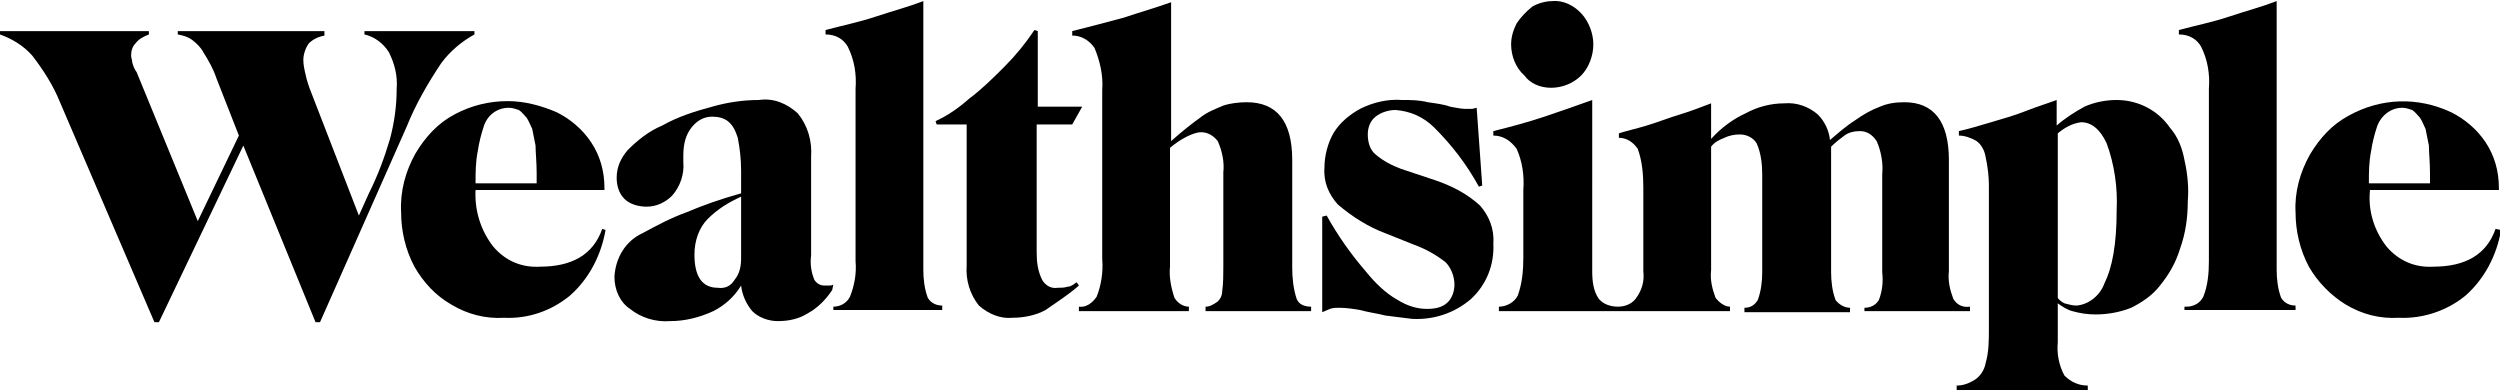 <?xml version="1.0" encoding="utf-8"?>
<!-- Generator: Adobe Illustrator 25.2.1, SVG Export Plug-In . SVG Version: 6.00 Build 0)  -->
<svg version="1.1" id="Layer_1" xmlns="http://www.w3.org/2000/svg" xmlns:xlink="http://www.w3.org/1999/xlink" x="0px" y="0px"
	 viewBox="0 0 225 35.3" style="enable-background:new 0 0 225 35.3;" xml:space="preserve">
<g transform="translate(0 -1)">
	<path d="M32.8,3.8v0.3c0.9,0.2,1.7,0.8,2.2,1.6c0.5,1,0.8,2.1,0.7,3.3c0,1.5-0.2,3-0.6,4.5c-0.5,1.7-1.1,3.3-1.9,4.9l-0.9,2L28,9.3
		c-0.2-0.5-0.4-1.1-0.5-1.6c-0.1-0.4-0.2-0.9-0.2-1.3c0-0.5,0.2-1.1,0.5-1.5c0.4-0.4,0.9-0.6,1.4-0.7V3.8H16v0.3
		c0.5,0.1,0.9,0.2,1.3,0.5c0.4,0.3,0.8,0.7,1,1.1c0.5,0.8,0.9,1.5,1.2,2.4l2,5.1l-3.7,7.7L12.3,7.5C12.1,7.2,12,7,11.9,6.6
		c0-0.2-0.1-0.4-0.1-0.6c0-0.4,0.1-0.8,0.4-1.1c0.3-0.4,0.7-0.6,1.2-0.8V3.8H0v0.3c1.1,0.4,2.1,1,2.9,1.9c1,1.3,1.9,2.7,2.5,4.2
		L13.9,30h0.4l7.6-15.9L28.4,30h0.4l7.8-17.6c0.8-2,1.9-3.9,3.1-5.7c0.8-1.1,1.9-2,3-2.6V3.8L32.8,3.8L32.8,3.8z"/>
	<path d="M54.2,21.6c-0.8,2.3-2.7,3.4-5.6,3.4c-1.6,0.1-3.1-0.5-4.2-1.8c-1.1-1.4-1.7-3.2-1.6-5.1h11.6v-0.2c0-1.5-0.4-2.9-1.2-4.1
		c-0.8-1.2-1.9-2.1-3.1-2.7c-1.4-0.6-2.9-1-4.4-1c-1.7,0-3.3,0.4-4.8,1.2c-1.5,0.8-2.6,2-3.5,3.5c-0.9,1.6-1.4,3.4-1.3,5.3
		c0,1.7,0.4,3.4,1.2,4.9c0.8,1.4,1.9,2.6,3.3,3.4c1.5,0.9,3.1,1.3,4.8,1.2c2.1,0.1,4.2-0.6,5.9-2c1.7-1.5,2.8-3.6,3.2-5.9L54.2,21.6
		z M43.5,12.5c0.3-1.1,1.2-1.8,2.3-1.8c0.3,0,0.6,0.1,0.9,0.2c0.3,0.2,0.5,0.5,0.7,0.7c0.2,0.3,0.3,0.6,0.5,1c0.1,0.5,0.2,1,0.3,1.5
		c0,0.6,0.1,1.5,0.1,2.5v0.9h-5.5c0-1,0-1.9,0.2-2.9C43.1,13.9,43.3,13.1,43.5,12.5L43.5,12.5L43.5,12.5z"/>
	<path d="M75,26.6c-0.1,0.1-0.3,0.1-0.4,0.1h-0.4c-0.4,0-0.7-0.2-0.9-0.5C73,25.5,72.9,24.7,73,24v-8.9c0.1-1.4-0.3-2.8-1.2-3.9
		c-1-0.9-2.2-1.4-3.5-1.2c-1.4,0-2.8,0.2-4.2,0.6c-1.5,0.4-3.1,0.9-4.5,1.7c-1.2,0.5-2.2,1.3-3.1,2.2c-0.6,0.7-1,1.5-1,2.5
		c0,0.7,0.2,1.4,0.7,1.9c0.5,0.5,1.3,0.7,2,0.7c0.9,0,1.7-0.4,2.3-1c0.7-0.8,1.1-1.9,1-3v-0.6c0-1,0.2-1.9,0.8-2.6
		c0.5-0.6,1.1-0.9,1.8-0.9c0.5,0,1,0.1,1.4,0.4c0.5,0.4,0.7,0.9,0.9,1.5c0.2,1,0.3,2,0.3,3v2c-1.8,0.5-3.5,1.1-4.9,1.7
		c-1.4,0.5-2.7,1.2-4,1.9c-1.5,0.7-2.4,2.2-2.5,3.9c0,1.2,0.5,2.3,1.4,2.9c1,0.8,2.3,1.2,3.6,1.1c1.3,0,2.6-0.3,3.9-0.9
		c1-0.5,1.9-1.3,2.5-2.3c0.1,0.9,0.5,1.7,1,2.3c0.6,0.6,1.5,0.9,2.3,0.9c1,0,1.9-0.2,2.7-0.7c0.9-0.5,1.6-1.2,2.2-2.1L75,26.6z
		 M64.6,26.9c-1.4,0-2.1-1-2.1-3c0-1.2,0.4-2.4,1.2-3.2c0.9-0.9,1.9-1.5,3-2v5.5c0,0.7-0.1,1.4-0.6,2C65.8,26.7,65.3,27,64.6,26.9
		L64.6,26.9z"/>
	<path d="M75,28.6c0.6,0,1.2-0.3,1.5-0.9c0.4-1,0.6-2.1,0.5-3.2V9c0.1-1.3-0.1-2.6-0.7-3.8c-0.4-0.7-1.1-1.1-2-1.1V3.7
		c1.5-0.4,3-0.7,4.5-1.2s3-0.9,4.3-1.4v24.2c0,0.8,0.1,1.7,0.4,2.5c0.3,0.5,0.8,0.7,1.3,0.7v0.4H75L75,28.6L75,28.6z"/>
	<path d="M88.1,28.5c-0.8-1-1.2-2.3-1.1-3.6V12.2h-2.7l-0.1-0.3c1.1-0.5,2.1-1.2,3-2C88.4,9,89.4,8,90.4,7c1-1,1.9-2.1,2.7-3.3
		l0.3,0.1v6.8h4l-0.9,1.6h-3.2v11.5c0,0.9,0.1,1.7,0.5,2.5c0.3,0.5,0.8,0.8,1.4,0.7c0.3,0,0.6,0,0.9-0.1c0.3,0,0.5-0.2,0.8-0.4
		l0.2,0.3c-0.9,0.8-2,1.5-3,2.2c-0.9,0.5-2,0.7-3,0.7C90.1,29.7,89,29.3,88.1,28.5L88.1,28.5z"/>
	<path d="M116.7,27.9c-0.3-0.9-0.4-1.9-0.4-2.8v-9.7c0-3.5-1.4-5.2-4.1-5.2c-0.7,0-1.5,0.1-2.1,0.3c-0.7,0.3-1.5,0.6-2.1,1.1
		c-0.7,0.5-1.6,1.2-2.6,2.1V1.2c-1.4,0.5-2.8,0.9-4.3,1.4c-1.5,0.4-3,0.8-4.6,1.2v0.4c0.8,0,1.5,0.4,2,1.1c0.5,1.2,0.8,2.5,0.7,3.8
		v15.2c0.1,1.2-0.1,2.4-0.5,3.4c-0.4,0.6-1,1-1.6,0.9v0.4H107v-0.4c-0.5,0-1-0.3-1.3-0.8c-0.3-0.9-0.5-1.9-0.4-2.8V14.3
		c0.5-0.4,0.9-0.7,1.5-1c0.4-0.2,0.9-0.4,1.3-0.4c0.6,0,1.1,0.3,1.5,0.8c0.4,0.9,0.6,1.9,0.5,2.8V25c0,0.7,0,1.5-0.1,2.2
		c0,0.4-0.2,0.8-0.5,1c-0.3,0.2-0.6,0.4-1,0.4V29h9.5v-0.4C117.4,28.6,116.9,28.4,116.7,27.9z"/>
	<path d="M124.7,29.4c-0.8-0.2-1.6-0.3-2.3-0.5c-0.6-0.1-1.2-0.2-1.9-0.2c-0.3,0-0.5,0-0.8,0.1c-0.2,0.1-0.5,0.2-0.7,0.3v-8.6
		l0.4-0.1c1,1.8,2.2,3.5,3.5,5c0.8,1,1.8,2,2.9,2.6c0.8,0.5,1.7,0.8,2.6,0.8c0.7,0,1.4-0.1,1.9-0.6c0.4-0.4,0.6-1,0.6-1.6
		c0-0.7-0.3-1.5-0.8-2c-0.9-0.7-1.8-1.2-2.9-1.6l-2.5-1c-1.6-0.6-3-1.5-4.3-2.6c-0.8-0.9-1.3-2-1.2-3.3c0-1.1,0.3-2.2,0.8-3.1
		c0.6-1,1.5-1.7,2.4-2.2c1.2-0.6,2.5-0.9,3.8-0.8c0.8,0,1.5,0,2.3,0.2c0.7,0.1,1.5,0.2,2,0.4c0.6,0.1,1,0.2,1.4,0.2
		c0.2,0,0.4,0,0.6,0l0.4-0.1l0.5,7l-0.3,0.1c-1.1-2-2.4-3.7-4-5.3c-1-1-2.2-1.5-3.5-1.6c-0.6,0-1.3,0.2-1.8,0.6
		c-0.5,0.4-0.7,1-0.7,1.6c0,0.7,0.2,1.4,0.7,1.8c0.7,0.6,1.5,1,2.3,1.3l3,1c1.5,0.5,2.9,1.2,4.1,2.3c0.8,0.9,1.3,2.1,1.2,3.4
		c0.1,1.9-0.6,3.7-2,5c-1.5,1.3-3.4,1.9-5.3,1.8C126.3,29.6,125.5,29.5,124.7,29.4L124.7,29.4z"/>
	<path d="M139.6,8.9c1,0,2-0.4,2.7-1.1c0.7-0.7,1.1-1.8,1.1-2.8c0-1-0.4-2-1-2.7c-0.7-0.8-1.7-1.3-2.7-1.2c-0.6,0-1.3,0.2-1.8,0.5
		c-0.5,0.4-1,0.9-1.4,1.5c-0.3,0.6-0.5,1.2-0.5,1.9c0,1,0.4,2.1,1.2,2.8C137.7,8.5,138.6,8.9,139.6,8.9z"/>
	<path d="M175.8,27.9c-0.3-0.8-0.5-1.6-0.4-2.5v-10c0-3.5-1.4-5.2-4-5.2c-0.8,0-1.5,0.1-2.2,0.4c-0.8,0.3-1.5,0.7-2.2,1.2
		c-0.8,0.5-1.6,1.2-2.3,1.8c-0.1-0.9-0.5-1.7-1.1-2.3c-0.8-0.7-1.9-1.1-3-1c-1.2,0-2.4,0.3-3.5,0.9c-1.1,0.5-2.2,1.3-3.1,2.3v-3.2
		c-0.8,0.3-1.8,0.7-2.8,1c-1,0.3-2,0.7-3,1c-1,0.3-1.9,0.5-2.5,0.7v0.4c0.7,0,1.3,0.4,1.7,1c0.4,1.1,0.5,2.3,0.5,3.5v7.5
		c0.1,0.9-0.1,1.7-0.7,2.5c-0.4,0.5-1,0.7-1.6,0.7c-0.6,0-1.3-0.2-1.7-0.7c-0.5-0.7-0.6-1.6-0.6-2.5V10c-1.4,0.5-2.8,1-4.3,1.5
		c-1.5,0.5-3,0.9-4.6,1.3v0.4c0.9,0,1.6,0.5,2.1,1.2c0.5,1.1,0.7,2.4,0.6,3.7v6.1c0,1.1-0.1,2.3-0.5,3.4c-0.3,0.6-1,1-1.7,1v0.4
		h20.8v-0.4c-0.5,0-1-0.4-1.3-0.8c-0.3-0.8-0.5-1.6-0.4-2.5V14.2c0.3-0.4,0.7-0.6,1.2-0.8c0.4-0.2,0.9-0.3,1.4-0.3
		c0.6,0,1.2,0.3,1.5,0.8c0.4,0.9,0.5,1.9,0.5,2.8v8.8c0,0.8-0.1,1.7-0.4,2.5c-0.3,0.5-0.7,0.7-1.2,0.7v0.4h9.5v-0.4
		c-0.5,0-1-0.3-1.3-0.7c-0.3-0.8-0.4-1.7-0.4-2.5V14.2c0.4-0.4,0.8-0.7,1.2-1c0.4-0.3,0.9-0.4,1.4-0.4c0.6,0,1.1,0.3,1.5,0.9
		c0.4,0.9,0.6,2,0.5,3v8.8c0.1,0.9,0,1.7-0.3,2.5c-0.3,0.5-0.8,0.7-1.3,0.7V29h9.5v-0.4C176.6,28.7,176.1,28.4,175.8,27.9
		L175.8,27.9z"/>
	<path d="M196.6,15.4c-0.2-1.1-0.6-2.1-1.3-2.9c-1.1-1.6-2.9-2.5-4.8-2.5c-1,0-2,0.2-2.9,0.6c-0.9,0.5-1.7,1-2.5,1.7V10
		c-0.8,0.3-1.8,0.6-2.8,1c-1,0.4-2.1,0.7-3.1,1c-1,0.3-2,0.6-2.9,0.8v0.4c0.5,0,1.1,0.2,1.6,0.5c0.4,0.3,0.7,0.8,0.8,1.4
		c0.2,0.9,0.3,1.8,0.3,2.6v12.9c0,1,0,2.1-0.3,3.1c-0.1,0.6-0.5,1.2-1,1.5c-0.5,0.3-1,0.5-1.6,0.5v0.4h11.8v-0.4
		c-0.8,0-1.5-0.3-2.1-0.9c-0.5-0.9-0.7-2-0.6-3v-3.5c0.4,0.3,0.9,0.6,1.3,0.7c0.7,0.2,1.4,0.3,2.1,0.3c1.1,0,2.2-0.2,3.2-0.6
		c1-0.5,1.9-1.1,2.6-2c0.8-1,1.4-2,1.8-3.3c0.5-1.4,0.7-2.8,0.7-4.3C197,18,196.9,16.7,196.6,15.4L196.6,15.4z M189.4,26.5
		c-0.4,1.1-1.4,1.9-2.5,2c-0.4,0-0.7-0.1-1.1-0.2c-0.2-0.1-0.5-0.3-0.6-0.5V13c0.6-0.5,1.3-0.9,2.1-1c0.9,0,1.7,0.6,2.3,1.9
		c0.7,1.9,1,4,0.9,6C190.5,23,190.1,25.1,189.4,26.5L189.4,26.5z"/>
	<path d="M196.8,28.6c0.6,0,1.2-0.3,1.5-0.9c0.4-1,0.5-2.1,0.5-3.2V9c0.1-1.3-0.1-2.6-0.7-3.8c-0.4-0.7-1.1-1.1-2-1.1V3.7
		c1.5-0.4,3-0.7,4.5-1.2s3-0.9,4.3-1.4v24.2c0,0.8,0.1,1.7,0.4,2.5c0.3,0.5,0.8,0.7,1.3,0.7v0.4h-10V28.6z"/>
	<path d="M224.6,21.6c-0.8,2.3-2.7,3.4-5.6,3.4c-1.6,0.1-3.1-0.5-4.2-1.8c-1.1-1.4-1.7-3.2-1.5-5.1h11.6v-0.2c0-1.5-0.4-2.9-1.2-4.1
		c-0.8-1.2-1.9-2.1-3.1-2.7c-3-1.4-6.3-1.3-9.2,0.3c-1.5,0.8-2.6,2-3.5,3.5c-0.9,1.6-1.4,3.4-1.3,5.2c0,1.7,0.4,3.4,1.2,4.9
		c0.8,1.4,2,2.6,3.3,3.4c1.5,0.9,3.1,1.3,4.8,1.2c2.1,0.1,4.3-0.6,6-2c1.7-1.5,2.8-3.6,3.2-5.9L224.6,21.6z M213.9,12.5
		c0.3-1,1.2-1.8,2.3-1.8c0.3,0,0.6,0.1,0.9,0.2c0.3,0.2,0.5,0.5,0.7,0.7c0.2,0.3,0.3,0.6,0.5,1c0.1,0.5,0.2,1,0.3,1.5
		c0,0.6,0.1,1.5,0.1,2.5v0.9h-5.5c0-1,0-1.9,0.2-2.9C213.5,13.9,213.7,13.1,213.9,12.5L213.9,12.5L213.9,12.5z"/>
</g>
</svg>
